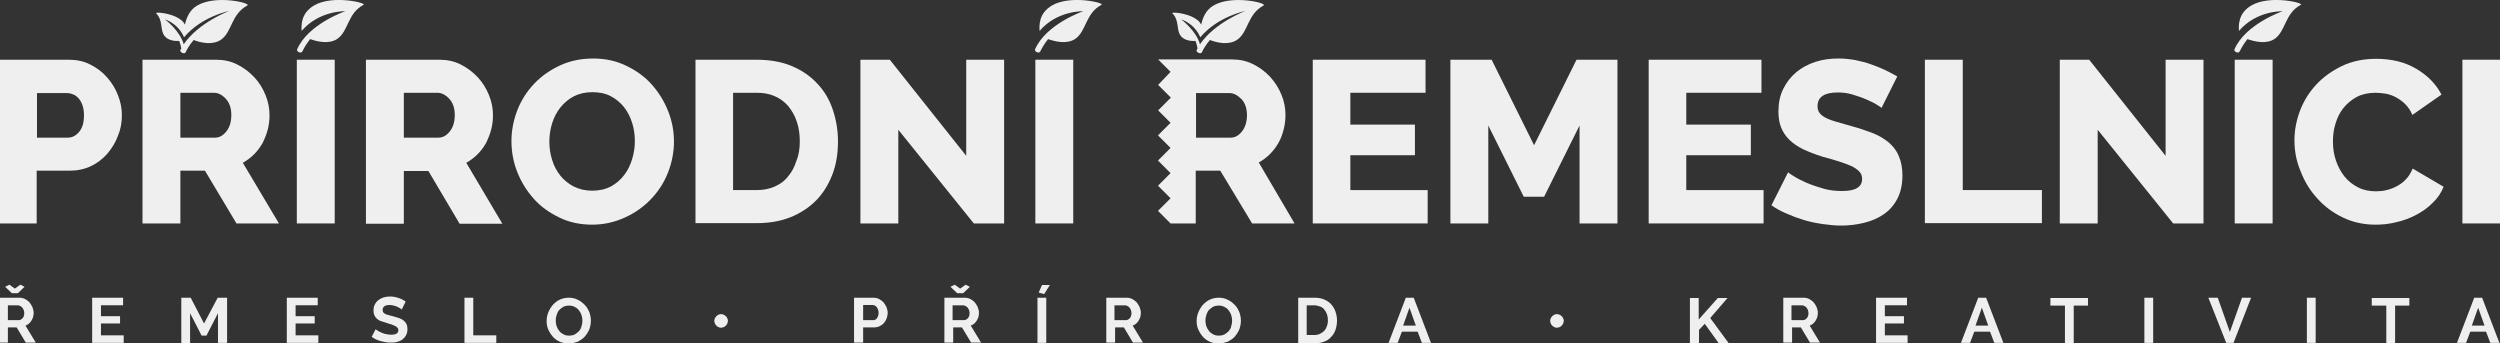 <?xml version="1.0" encoding="utf-8"?>
<svg version="1.1" id="Layer_1" xmlns="http://www.w3.org/2000/svg" xmlns:xlink="http://www.w3.org/1999/xlink" x="0px" y="0px"
	 viewBox="0 0 824.6 113.3" style="enable-background:new 0 0 824.6 113.3;" xml:space="preserve">
<rect x="0" y="0" width="824.6" height="113.3" fill="#333333" stroke="none"/>
<style type="text/css">
	.st0{fill:#EFEFEF;}
</style>
<g>
	<path class="st0" d="M-0.3,73.7v-54h23c2.6,0,5,0.5,7.1,1.6c2.2,1.1,4,2.5,5.5,4.2c1.5,1.7,2.8,3.7,3.6,5.9
		c0.9,2.2,1.3,4.4,1.3,6.6c0,2.4-0.4,4.7-1.3,6.8c-0.8,2.2-2,4.1-3.5,5.9c-1.5,1.7-3.3,3.1-5.4,4.1c-2.1,1-4.5,1.5-7.1,1.5H12.1
		v17.4H-0.3z M12.1,45.4h10.2c1.5,0,2.7-0.6,3.8-1.9c1.1-1.3,1.6-3.1,1.6-5.5c0-1.3-0.2-2.4-0.5-3.3c-0.3-0.9-0.8-1.7-1.3-2.3
		c-0.6-0.6-1.2-1.1-1.9-1.3c-0.7-0.3-1.4-0.4-2.1-0.4h-9.7V45.4z"/>
	<path class="st0" d="M47,73.7v-54h24.3c2.5,0,4.9,0.5,7,1.6c2.2,1.1,4,2.5,5.6,4.2c1.6,1.7,2.8,3.7,3.7,5.9
		c0.9,2.2,1.3,4.4,1.3,6.6c0,1.7-0.2,3.3-0.6,4.8c-0.4,1.5-1,3-1.7,4.4c-0.8,1.4-1.7,2.6-2.8,3.7c-1.1,1.1-2.3,2-3.7,2.8L92,73.7H78
		L67.6,56.3h-8.1v17.4H47z M59.5,45.4h11.4c1.5,0,2.7-0.7,3.8-2.1c1.1-1.4,1.6-3.2,1.6-5.4c0-2.2-0.6-4-1.8-5.3c-1.2-1.3-2.5-2-4-2
		h-11V45.4z"/>
	<path class="st0" d="M97.9,73.7v-54h12.5v54H97.9z"/>
	<path class="st0" d="M120.7,73.7v-54h24.3c2.5,0,4.9,0.5,7,1.6c2.2,1.1,4,2.5,5.6,4.2c1.6,1.7,2.8,3.7,3.7,5.9
		c0.9,2.2,1.3,4.4,1.3,6.6c0,1.7-0.2,3.3-0.6,4.8c-0.4,1.5-1,3-1.7,4.4c-0.8,1.4-1.7,2.6-2.8,3.7c-1.1,1.1-2.3,2-3.7,2.8l11.9,20.1
		h-14.1l-10.3-17.4h-8.1v17.4H120.7z M133.2,45.4h11.4c1.5,0,2.7-0.7,3.8-2.1c1.1-1.4,1.6-3.2,1.6-5.4c0-2.2-0.6-4-1.8-5.3
		c-1.2-1.3-2.5-2-4-2h-11V45.4z"/>
	<path class="st0" d="M229.4,73.7v-54h20.1c4.5,0,8.4,0.7,11.7,2.1c3.3,1.4,6.1,3.3,8.4,5.8c2.3,2.4,4,5.3,5.1,8.6s1.7,6.8,1.7,10.4
		c0,4.1-0.6,7.8-1.9,11.1c-1.3,3.3-3.1,6.2-5.4,8.5s-5.2,4.2-8.5,5.5c-3.3,1.3-7,1.9-11.1,1.9H229.4z M263.8,46.6
		c0-2.4-0.3-4.5-1-6.5c-0.6-1.9-1.6-3.6-2.8-5.1c-1.2-1.4-2.7-2.5-4.5-3.3c-1.8-0.8-3.8-1.1-6-1.1h-7.7v32.1h7.7
		c2.3,0,4.3-0.4,6.1-1.2c1.8-0.8,3.3-1.9,4.4-3.4c1.2-1.4,2.1-3.1,2.7-5.1C263.5,51.1,263.8,49,263.8,46.6z"/>
	<path class="st0" d="M296.3,42.8v30.9h-12.5v-54h9.7l25.2,31.7V19.7h12.5v54h-10L296.3,42.8z"/>
	<path class="st0" d="M341.5,73.7v-54H354v54H341.5z"/>
	<path class="st0" d="M470.9,62.8v10.9h-37.9v-54h37.2v10.9h-24.8v10.5h21.3v10.1h-21.3v11.5H470.9z"/>
	<path class="st0" d="M521,73.7V41.4l-11.7,23.5h-6.7l-11.7-23.5v32.3h-12.5v-54H492l14,28.2L520,19.7h13.5v54H521z"/>
	<path class="st0" d="M581.7,62.8v10.9h-37.9v-54h37.2v10.9h-24.8v10.5h21.3v10.1h-21.3v11.5H581.7z"/>
	<path class="st0" d="M620.6,35.6c-0.2-0.2-0.7-0.6-1.6-1.1c-0.9-0.6-2.1-1.1-3.4-1.7s-2.9-1.1-4.5-1.6c-1.6-0.5-3.2-0.7-4.9-0.7
		c-4.5,0-6.7,1.5-6.7,4.5c0,0.9,0.2,1.7,0.7,2.3c0.5,0.6,1.2,1.2,2.1,1.6c0.9,0.5,2.1,0.9,3.5,1.3c1.4,0.4,3.1,0.9,4.9,1.4
		c2.6,0.7,4.9,1.5,7,2.3c2.1,0.8,3.8,1.9,5.3,3.1c1.4,1.2,2.6,2.7,3.3,4.5c0.8,1.8,1.2,3.9,1.2,6.4c0,3-0.6,5.6-1.7,7.7
		c-1.1,2.1-2.6,3.8-4.5,5.1c-1.9,1.3-4,2.2-6.5,2.8c-2.4,0.6-4.9,0.9-7.5,0.9c-2,0-4-0.2-6.1-0.5c-2.1-0.3-4.1-0.7-6.1-1.3
		c-2-0.6-3.9-1.3-5.7-2.1c-1.9-0.8-3.6-1.7-5.1-2.8l5.5-10.9c0.2,0.3,0.9,0.7,2,1.4c1.1,0.7,2.5,1.4,4.1,2.1
		c1.6,0.7,3.5,1.3,5.5,1.9c2,0.6,4.1,0.8,6.2,0.8c4.4,0,6.6-1.3,6.6-4c0-1-0.3-1.8-1-2.5c-0.7-0.7-1.6-1.3-2.7-1.8
		c-1.2-0.5-2.5-1-4.1-1.5s-3.3-1-5.2-1.5c-2.5-0.8-4.6-1.6-6.5-2.5c-1.8-0.9-3.3-1.9-4.5-3.1c-1.2-1.2-2.1-2.5-2.7-4
		c-0.6-1.5-0.9-3.3-0.9-5.3c0-2.8,0.5-5.3,1.6-7.5c1.1-2.2,2.5-4,4.3-5.5c1.8-1.5,3.9-2.6,6.3-3.4c2.4-0.8,5-1.1,7.6-1.1
		c1.9,0,3.7,0.2,5.5,0.5c1.8,0.4,3.6,0.8,5.2,1.4c1.7,0.6,3.2,1.2,4.7,1.9c1.4,0.7,2.8,1.4,4,2.1L620.6,35.6z"/>
	<path class="st0" d="M634.9,73.7v-54h12.5v43h26.1v10.9H634.9z"/>
	<path class="st0" d="M691.9,42.8v30.9h-12.5v-54h9.7l25.2,31.7V19.7h12.5v54h-10L691.9,42.8z"/>
	<path class="st0" d="M737.1,73.7v-54h12.5v54H737.1z"/>
	<path class="st0" d="M756.8,46.3c0-3.2,0.6-6.5,1.8-9.7c1.2-3.2,3-6.1,5.3-8.6c2.3-2.5,5.2-4.6,8.5-6.2c3.3-1.6,7.1-2.4,11.4-2.4
		c5.1,0,9.5,1.1,13.2,3.3c3.7,2.2,6.5,5,8.3,8.5l-9.6,6.7c-0.6-1.4-1.4-2.6-2.3-3.5c-0.9-0.9-2-1.7-3.1-2.3c-1.1-0.6-2.3-1-3.4-1.2
		c-1.2-0.2-2.3-0.3-3.4-0.3c-2.4,0-4.5,0.5-6.2,1.4c-1.8,1-3.2,2.2-4.4,3.7c-1.2,1.5-2,3.2-2.6,5.2c-0.6,1.9-0.8,3.9-0.8,5.9
		c0,2.1,0.3,4.2,1,6.2c0.7,2,1.6,3.7,2.8,5.2c1.2,1.5,2.7,2.7,4.5,3.6c1.7,0.9,3.7,1.3,5.9,1.3c1.1,0,2.3-0.1,3.5-0.4
		c1.2-0.3,2.3-0.7,3.4-1.3c1.1-0.6,2.1-1.3,3-2.3c0.9-0.9,1.6-2.1,2.2-3.5l10.2,6c-0.8,2-2,3.8-3.6,5.3c-1.6,1.6-3.4,2.9-5.5,4
		c-2.1,1.1-4.3,1.9-6.6,2.4c-2.3,0.6-4.6,0.8-6.8,0.8c-3.9,0-7.5-0.8-10.8-2.4c-3.3-1.6-6.1-3.7-8.4-6.3c-2.4-2.6-4.2-5.6-5.5-9
		C757.4,53.1,756.8,49.7,756.8,46.3z"/>
	<path class="st0" d="M812.2,73.7v-54h12.5v54H812.2z"/>
</g>
<g>
	<path class="st0" d="M103.6,1.8c-4.5,2.6-4.2,6.8-4.1,8.4c5.8-6.8,14.4-6.5,14.4-6.5s-12.3,4.2-15.9,12.6c-0.3,0.7,1.3,1.5,1.7,0.7
		c1.1-2.3,2.6-4.1,2.6-4.1c2.3,0.8,6.2,1.8,9-0.1c3.7-2.6,3.3-8.4,8.6-11.2C121.2,1,109.6-1.8,103.6,1.8z"/>
</g>
<g>
	<path class="st0" d="M347,1.8c-4.5,2.6-4.2,6.8-4.1,8.4c5.8-6.8,14.4-6.5,14.4-6.5s-12.3,4.2-15.9,12.6c-0.3,0.7,1.3,1.5,1.7,0.7
		c1.1-2.3,2.6-4.1,2.6-4.1c2.3,0.8,6.2,1.8,9-0.1c3.7-2.6,3.3-8.4,8.6-11.2C364.7,1,353.1-1.8,347,1.8z"/>
</g>
<g>
	<path class="st0" d="M742.6,1.8c-4.5,2.6-4.2,6.8-4.1,8.4c5.8-6.8,14.4-6.5,14.4-6.5s-12.3,4.2-15.9,12.6c-0.3,0.7,1.3,1.5,1.7,0.7
		c1.1-2.3,2.6-4.1,2.6-4.1c2.3,0.8,6.2,1.8,9-0.1c3.7-2.6,3.3-8.4,8.6-11.2C760.2,1,748.7-1.8,742.6,1.8z"/>
</g>
<path class="st0" d="M65.1,1.8c-2.5,1.4-3.6,4-4.1,6.3c-0.2-0.3-0.4-0.6-0.6-0.9c-2.7-2.9-9.4-3.4-8.9-2.8c2.4,2.4,1.2,5.5,2.8,7.5
	c1.2,1.5,3.5,1.7,4.8,1.6c0,0,0.5,1.1,0.7,2.5c-0.1,0.2-0.2,0.3-0.3,0.5c-0.3,0.7,1.3,1.5,1.7,0.8c1.1-2.4,2.7-4.1,2.7-4.1
	c2.3,0.9,6.2,1.8,9-0.1c3.7-2.6,3.3-8.4,8.7-11.3C82.9,1,71.2-1.8,65.1,1.8z M60.6,14.6c-1.3-4.6-6.2-8.2-6.2-8.2s4.3,1.2,6.3,5.9
	c5.8-6.9,14.9-8.7,14.9-8.7S65.5,7.4,60.6,14.6z"/>
<path class="st0" d="M400.3,1.8c-2.5,1.4-3.6,4-4.1,6.3c-0.2-0.3-0.4-0.6-0.6-0.9c-2.7-2.9-9.4-3.4-8.9-2.8c2.4,2.4,1.2,5.5,2.8,7.5
	c1.2,1.5,3.5,1.7,4.8,1.6c0,0,0.5,1.1,0.7,2.5c-0.1,0.2-0.2,0.3-0.3,0.5c-0.3,0.7,1.3,1.5,1.7,0.8c1.1-2.4,2.7-4.1,2.7-4.1
	c2.3,0.9,6.2,1.8,9-0.1c3.7-2.6,3.3-8.4,8.7-11.3C418.1,1,406.4-1.8,400.3,1.8z M395.8,14.6c-1.3-4.6-6.2-8.2-6.2-8.2
	s4.3,1.2,6.3,5.9c5.8-6.9,14.9-8.7,14.9-8.7S400.7,7.4,395.8,14.6z"/>
<path class="st0" d="M415.2,53.6c1.4-0.8,2.6-1.7,3.7-2.8c1.1-1.1,2-2.3,2.8-3.7c0.8-1.4,1.3-2.8,1.7-4.4c0.4-1.5,0.6-3.2,0.6-4.8
	c0-2.2-0.4-4.4-1.3-6.6c-0.9-2.2-2.1-4.1-3.7-5.9c-1.6-1.7-3.4-3.1-5.6-4.2c-2.2-1.1-4.5-1.6-7-1.6H382l4.1,4.1L382,28l4.2,4.2
	l-4.2,4.2l4.1,4.1l-4.1,4.1v0.1l4.1,4.1l-4.1,4.1V53l4.1,4.1l-4.1,4.1v0.1l4.1,4.1l-4.1,4.1v0.1l4.1,4.1l0,0h8.3V56.3h8.1L413,73.7
	H427L415.2,53.6z M409.7,43.3c-1.1,1.4-2.3,2.1-3.8,2.1h-11.4V30.7h11c1.4,0,2.7,0.7,4,2c1.2,1.3,1.8,3.1,1.8,5.3
	C411.3,40.2,410.7,42,409.7,43.3z"/>
<g>
	<path class="st0" d="M-0.3,113.2V98.2h6.6c0.7,0,1.3,0.1,1.9,0.4c0.6,0.3,1.1,0.7,1.5,1.1c0.4,0.5,0.7,1,1,1.6
		c0.2,0.6,0.4,1.2,0.4,1.8c0,1-0.2,1.8-0.7,2.6s-1.1,1.4-2,1.7l3.4,5.6H8.5l-3-5H2.6v5H-0.3z M3.1,93.9l1.8,1.3l1.8-1.3l1.4,0.7
		l-2.2,2.1h-2l-2.2-2.1L3.1,93.9z M2.6,105.6h3.6c0.3,0,0.5-0.1,0.7-0.2s0.4-0.3,0.6-0.5c0.2-0.2,0.3-0.5,0.4-0.8
		c0.1-0.3,0.1-0.6,0.1-0.9c0-0.3-0.1-0.7-0.2-1c-0.1-0.3-0.3-0.5-0.5-0.8c-0.2-0.2-0.4-0.4-0.7-0.5c-0.2-0.1-0.5-0.2-0.7-0.2H2.6
		V105.6z"/>
	<path class="st0" d="M40.8,110.6v2.5H30.4V98.2h10.2v2.5h-7.3v3.6h6.3v2.4h-6.3v3.9H40.8z"/>
	<path class="st0" d="M71.9,113.2v-9.9l-3.8,7.4h-1.6l-3.8-7.4v9.9h-2.9V98.2h3.1l4.4,8.5l4.5-8.5h3.1v14.9H71.9z"/>
	<path class="st0" d="M105,110.6v2.5H94.6V98.2h10.2v2.5h-7.3v3.6h6.3v2.4h-6.3v3.9H105z"/>
	<path class="st0" d="M132.5,102.1c-0.1-0.1-0.3-0.2-0.5-0.4c-0.3-0.2-0.6-0.3-0.9-0.5c-0.4-0.2-0.8-0.3-1.2-0.4
		c-0.4-0.1-0.9-0.2-1.3-0.2c-0.8,0-1.4,0.1-1.8,0.4c-0.4,0.3-0.6,0.7-0.6,1.2c0,0.3,0.1,0.6,0.2,0.8s0.4,0.4,0.6,0.5
		c0.3,0.2,0.6,0.3,1.1,0.4c0.4,0.1,0.9,0.3,1.5,0.4c0.7,0.2,1.4,0.4,2,0.6c0.6,0.2,1.1,0.5,1.5,0.8c0.4,0.3,0.7,0.7,1,1.2
		c0.2,0.5,0.3,1,0.3,1.7c0,0.8-0.2,1.5-0.5,2c-0.3,0.6-0.7,1-1.2,1.4c-0.5,0.4-1.1,0.6-1.8,0.8c-0.7,0.2-1.4,0.2-2.1,0.2
		c-1.1,0-2.2-0.2-3.3-0.5c-1.1-0.3-2.1-0.8-2.9-1.4l1.3-2.5c0.1,0.1,0.4,0.3,0.7,0.5c0.3,0.2,0.7,0.4,1.2,0.6
		c0.4,0.2,0.9,0.4,1.5,0.5c0.5,0.1,1.1,0.2,1.7,0.2c1.6,0,2.4-0.5,2.4-1.5c0-0.3-0.1-0.6-0.3-0.8c-0.2-0.2-0.4-0.4-0.8-0.6
		s-0.7-0.3-1.2-0.5c-0.5-0.1-1-0.3-1.6-0.5c-0.7-0.2-1.3-0.4-1.9-0.6s-1-0.5-1.3-0.8c-0.4-0.3-0.6-0.7-0.8-1.1
		c-0.2-0.4-0.3-0.9-0.3-1.5c0-0.8,0.1-1.4,0.4-2c0.3-0.6,0.7-1.1,1.2-1.5c0.5-0.4,1.1-0.7,1.7-0.9c0.7-0.2,1.4-0.3,2.1-0.3
		c1.1,0,2,0.2,2.9,0.5c0.9,0.3,1.7,0.7,2.3,1.2L132.5,102.1z"/>
	<path class="st0" d="M153.2,113.2V98.2h2.9v12.4h7.6v2.5H153.2z"/>
	<path class="st0" d="M187.6,113.3c-1.1,0-2.1-0.2-3-0.6c-0.9-0.4-1.7-1-2.3-1.7c-0.6-0.7-1.1-1.5-1.5-2.4c-0.4-0.9-0.5-1.8-0.5-2.8
		c0-1,0.2-1.9,0.6-2.9c0.4-0.9,0.9-1.7,1.5-2.4c0.7-0.7,1.4-1.3,2.3-1.7c0.9-0.4,1.9-0.6,2.9-0.6c1.1,0,2.1,0.2,3,0.7
		c0.9,0.4,1.6,1,2.3,1.7s1.1,1.5,1.5,2.4c0.3,0.9,0.5,1.8,0.5,2.8c0,1-0.2,1.9-0.5,2.8c-0.4,0.9-0.9,1.7-1.5,2.4
		c-0.6,0.7-1.4,1.2-2.3,1.7C189.7,113,188.7,113.3,187.6,113.3z M183.3,105.7c0,0.6,0.1,1.3,0.3,1.9c0.2,0.6,0.5,1.1,0.9,1.6
		c0.4,0.5,0.8,0.8,1.4,1.1c0.5,0.3,1.2,0.4,1.8,0.4c0.7,0,1.3-0.1,1.9-0.4c0.5-0.3,1-0.7,1.4-1.1c0.4-0.5,0.7-1,0.8-1.6
		c0.2-0.6,0.3-1.2,0.3-1.8c0-0.6-0.1-1.3-0.3-1.9c-0.2-0.6-0.5-1.1-0.9-1.6c-0.4-0.5-0.8-0.8-1.4-1.1s-1.1-0.4-1.8-0.4
		c-0.7,0-1.3,0.1-1.9,0.4c-0.5,0.3-1,0.7-1.4,1.1c-0.4,0.5-0.6,1-0.8,1.6C183.4,104.5,183.3,105.1,183.3,105.7z"/>
	<path class="st0" d="M240.1,105.8c0,0.3-0.1,0.6-0.2,0.9c-0.1,0.3-0.3,0.5-0.5,0.7c-0.2,0.2-0.4,0.4-0.7,0.5
		c-0.3,0.1-0.6,0.2-0.9,0.2c-0.3,0-0.6-0.1-0.8-0.2c-0.3-0.1-0.5-0.3-0.7-0.5c-0.2-0.2-0.4-0.4-0.5-0.7c-0.1-0.3-0.2-0.6-0.2-0.9
		c0-0.3,0.1-0.6,0.2-0.8c0.1-0.3,0.3-0.5,0.5-0.7c0.2-0.2,0.4-0.4,0.7-0.5c0.3-0.1,0.5-0.2,0.8-0.2c0.3,0,0.6,0.1,0.9,0.2
		c0.3,0.1,0.5,0.3,0.7,0.5c0.2,0.2,0.4,0.4,0.5,0.7C240,105.2,240.1,105.5,240.1,105.8z"/>
	<path class="st0" d="M281.7,113.2V98.2h6.3c0.7,0,1.3,0.1,1.9,0.4c0.6,0.3,1.1,0.7,1.5,1.1c0.4,0.5,0.7,1,1,1.6
		c0.2,0.6,0.4,1.2,0.4,1.8c0,0.6-0.1,1.2-0.3,1.8c-0.2,0.6-0.5,1.1-0.9,1.6c-0.4,0.5-0.9,0.8-1.5,1.1c-0.6,0.3-1.2,0.4-1.9,0.4h-3.5
		v5H281.7z M284.6,105.6h3.4c0.5,0,1-0.2,1.3-0.7s0.5-1,0.5-1.8c0-0.4-0.1-0.7-0.2-1c-0.1-0.3-0.3-0.6-0.4-0.8
		c-0.2-0.2-0.4-0.4-0.6-0.5c-0.2-0.1-0.5-0.2-0.7-0.2h-3.2V105.6z"/>
	<path class="st0" d="M311.5,113.2V98.2h6.6c0.7,0,1.3,0.1,1.9,0.4c0.6,0.3,1.1,0.7,1.5,1.1c0.4,0.5,0.7,1,1,1.6
		c0.2,0.6,0.4,1.2,0.4,1.8c0,1-0.2,1.8-0.7,2.6s-1.1,1.4-2,1.7l3.4,5.6h-3.3l-3-5h-2.9v5H311.5z M314.9,93.9l1.8,1.3l1.8-1.3
		l1.4,0.7l-2.2,2.1h-2l-2.2-2.1L314.9,93.9z M314.4,105.6h3.6c0.3,0,0.5-0.1,0.7-0.2s0.4-0.3,0.6-0.5c0.2-0.2,0.3-0.5,0.4-0.8
		c0.1-0.3,0.1-0.6,0.1-0.9c0-0.3-0.1-0.7-0.2-1c-0.1-0.3-0.3-0.5-0.5-0.8c-0.2-0.2-0.4-0.4-0.7-0.5c-0.2-0.1-0.5-0.2-0.7-0.2h-3.5
		V105.6z"/>
	<path class="st0" d="M342.2,113.2V98.2h2.9v14.9H342.2z M344.4,97l-1.8-0.5l1.1-2.5h2.6L344.4,97z"/>
	<path class="st0" d="M364.9,113.2V98.2h6.6c0.7,0,1.3,0.1,1.9,0.4c0.6,0.3,1.1,0.7,1.5,1.1c0.4,0.5,0.7,1,1,1.6
		c0.2,0.6,0.4,1.2,0.4,1.8c0,1-0.2,1.8-0.7,2.6s-1.1,1.4-2,1.7l3.4,5.6h-3.3l-3-5h-2.9v5H364.9z M367.8,105.6h3.6
		c0.3,0,0.5-0.1,0.7-0.2s0.4-0.3,0.6-0.5c0.2-0.2,0.3-0.5,0.4-0.8c0.1-0.3,0.1-0.6,0.1-0.9c0-0.3-0.1-0.7-0.2-1
		c-0.1-0.3-0.3-0.5-0.5-0.8c-0.2-0.2-0.4-0.4-0.7-0.5c-0.2-0.1-0.5-0.2-0.7-0.2h-3.5V105.6z"/>
	<path class="st0" d="M402,113.3c-1.1,0-2.1-0.2-3-0.6c-0.9-0.4-1.7-1-2.3-1.7c-0.6-0.7-1.1-1.5-1.5-2.4c-0.4-0.9-0.5-1.8-0.5-2.8
		c0-1,0.2-1.9,0.6-2.9c0.4-0.9,0.9-1.7,1.5-2.4c0.7-0.7,1.4-1.3,2.3-1.7c0.9-0.4,1.9-0.6,2.9-0.6c1.1,0,2.1,0.2,3,0.7
		c0.9,0.4,1.6,1,2.3,1.7s1.1,1.5,1.5,2.4c0.3,0.9,0.5,1.8,0.5,2.8c0,1-0.2,1.9-0.5,2.8c-0.4,0.9-0.9,1.7-1.5,2.4
		c-0.6,0.7-1.4,1.2-2.3,1.7C404,113,403,113.3,402,113.3z M397.6,105.7c0,0.6,0.1,1.3,0.3,1.9c0.2,0.6,0.5,1.1,0.9,1.6
		c0.4,0.5,0.8,0.8,1.4,1.1c0.5,0.3,1.2,0.4,1.8,0.4c0.7,0,1.3-0.1,1.9-0.4c0.5-0.3,1-0.7,1.4-1.1c0.4-0.5,0.7-1,0.8-1.6
		c0.2-0.6,0.3-1.2,0.3-1.8c0-0.6-0.1-1.3-0.3-1.9c-0.2-0.6-0.5-1.1-0.9-1.6c-0.4-0.5-0.8-0.8-1.4-1.1s-1.1-0.4-1.8-0.4
		c-0.7,0-1.3,0.1-1.9,0.4c-0.5,0.3-1,0.7-1.4,1.1c-0.4,0.5-0.6,1-0.8,1.6C397.7,104.5,397.6,105.1,397.6,105.7z"/>
	<path class="st0" d="M428.2,113.2V98.2h5.4c1.2,0,2.3,0.2,3.2,0.6c0.9,0.4,1.7,0.9,2.3,1.6s1.1,1.5,1.4,2.4
		c0.3,0.9,0.5,1.9,0.5,2.9c0,1.1-0.2,2.2-0.5,3.1c-0.3,0.9-0.8,1.7-1.5,2.4c-0.6,0.7-1.4,1.2-2.3,1.5c-0.9,0.4-1.9,0.5-3,0.5H428.2z
		 M438,105.7c0-0.7-0.1-1.4-0.3-2c-0.2-0.6-0.5-1.1-0.9-1.6s-0.8-0.8-1.4-1c-0.6-0.2-1.2-0.4-1.9-0.4h-2.5v9.8h2.5
		c0.7,0,1.3-0.1,1.9-0.4c0.6-0.3,1-0.6,1.4-1c0.4-0.4,0.7-1,0.9-1.6C437.9,107,438,106.4,438,105.7z"/>
	<path class="st0" d="M463.7,98.2h2.6l5.7,14.9h-3l-1.4-3.7h-5.2l-1.4,3.7h-3L463.7,98.2z M467,107.4l-2.1-5.9l-2.1,5.9H467z"/>
	<path class="st0" d="M515.8,105.8c0,0.3-0.1,0.6-0.2,0.9s-0.3,0.5-0.5,0.7c-0.2,0.2-0.4,0.4-0.7,0.5c-0.3,0.1-0.6,0.2-0.9,0.2
		c-0.3,0-0.6-0.1-0.8-0.2c-0.3-0.1-0.5-0.3-0.7-0.5c-0.2-0.2-0.4-0.4-0.5-0.7c-0.1-0.3-0.2-0.6-0.2-0.9c0-0.3,0.1-0.6,0.2-0.8
		c0.1-0.3,0.3-0.5,0.5-0.7c0.2-0.2,0.4-0.4,0.7-0.5c0.3-0.1,0.5-0.2,0.8-0.2c0.3,0,0.6,0.1,0.9,0.2c0.3,0.1,0.5,0.3,0.7,0.5
		c0.2,0.2,0.4,0.4,0.5,0.7C515.7,105.2,515.8,105.5,515.8,105.8z"/>
	<path class="st0" d="M557.4,113.2V98.3h2.9v7.1l6.3-7.1h3.2l-5.7,6.6l6.1,8.3h-3.3l-4.6-6.4l-1.9,2v4.5H557.4z"/>
	<path class="st0" d="M588.2,113.2V98.2h6.6c0.7,0,1.3,0.1,1.9,0.4c0.6,0.3,1.1,0.7,1.5,1.1c0.4,0.5,0.7,1,1,1.6
		c0.2,0.6,0.4,1.2,0.4,1.8c0,1-0.2,1.8-0.7,2.6c-0.5,0.8-1.1,1.4-2,1.7l3.4,5.6H597l-3-5h-2.9v5H588.2z M591.1,105.6h3.6
		c0.3,0,0.5-0.1,0.7-0.2c0.2-0.1,0.4-0.3,0.6-0.5c0.2-0.2,0.3-0.5,0.4-0.8c0.1-0.3,0.1-0.6,0.1-0.9c0-0.3-0.1-0.7-0.2-1
		s-0.3-0.5-0.5-0.8c-0.2-0.2-0.4-0.4-0.7-0.5c-0.2-0.1-0.5-0.2-0.7-0.2h-3.5V105.6z"/>
	<path class="st0" d="M629.2,110.6v2.5h-10.4V98.2H629v2.5h-7.3v3.6h6.3v2.4h-6.3v3.9H629.2z"/>
	<path class="st0" d="M652.5,98.2h2.6l5.7,14.9h-3l-1.4-3.7h-5.2l-1.4,3.7h-3L652.5,98.2z M655.8,107.4l-2.1-5.9l-2.1,5.9H655.8z"/>
	<path class="st0" d="M688.7,100.8H684v12.4h-2.9v-12.4h-4.8v-2.5h12.4V100.8z"/>
	<path class="st0" d="M707.3,113.2V98.2h2.9v14.9H707.3z"/>
	<path class="st0" d="M731.5,98.2l4,11.3l4-11.3h3l-5.8,14.9h-2.4l-5.9-14.9H731.5z"/>
	<path class="st0" d="M760.9,113.2V98.2h2.9v14.9H760.9z"/>
	<path class="st0" d="M794.8,100.8H790v12.4h-2.9v-12.4h-4.8v-2.5h12.4V100.8z"/>
	<path class="st0" d="M816.1,98.2h2.6l5.7,14.9h-3l-1.4-3.7h-5.2l-1.4,3.7h-3L816.1,98.2z M819.5,107.4l-2.1-5.9l-2.1,5.9H819.5z"/>
</g>
<g>
	<path class="st0" d="M195.3,74.1c-4,0-7.7-0.8-10.9-2.4c-3.3-1.6-6.1-3.6-8.4-6.2c-2.3-2.6-4.1-5.5-5.4-8.8
		c-1.3-3.3-1.9-6.7-1.9-10.2c0-3.5,0.7-7,2-10.3c1.3-3.3,3.2-6.2,5.6-8.7c2.4-2.5,5.3-4.5,8.6-6c3.3-1.5,6.9-2.2,10.8-2.2
		c4,0,7.6,0.8,10.9,2.4c3.3,1.6,6.1,3.6,8.4,6.2c2.3,2.6,4.1,5.5,5.4,8.8c1.3,3.3,1.9,6.6,1.9,10c0,3.5-0.7,7-2,10.3
		c-1.3,3.3-3.2,6.2-5.6,8.7c-2.4,2.5-5.2,4.5-8.5,6C202.7,73.3,199.2,74.1,195.3,74.1z M181.2,46.7c0,2.1,0.3,4.1,0.9,6
		c0.6,2,1.5,3.7,2.7,5.2c1.2,1.5,2.7,2.7,4.4,3.6c1.8,0.9,3.8,1.4,6.1,1.4c2.4,0,4.5-0.5,6.2-1.4c1.8-1,3.2-2.2,4.4-3.8
		c1.2-1.5,2-3.3,2.6-5.2c0.6-2,0.9-3.9,0.9-6c0-2.1-0.3-4.1-0.9-6c-0.6-1.9-1.5-3.7-2.7-5.2c-1.2-1.5-2.7-2.7-4.4-3.6
		c-1.7-0.9-3.8-1.3-6-1.3c-2.4,0-4.4,0.5-6.2,1.4c-1.7,0.9-3.2,2.2-4.4,3.7c-1.2,1.5-2.1,3.3-2.7,5.2
		C181.5,42.7,181.2,44.7,181.2,46.7z"/>
</g>
</svg>
